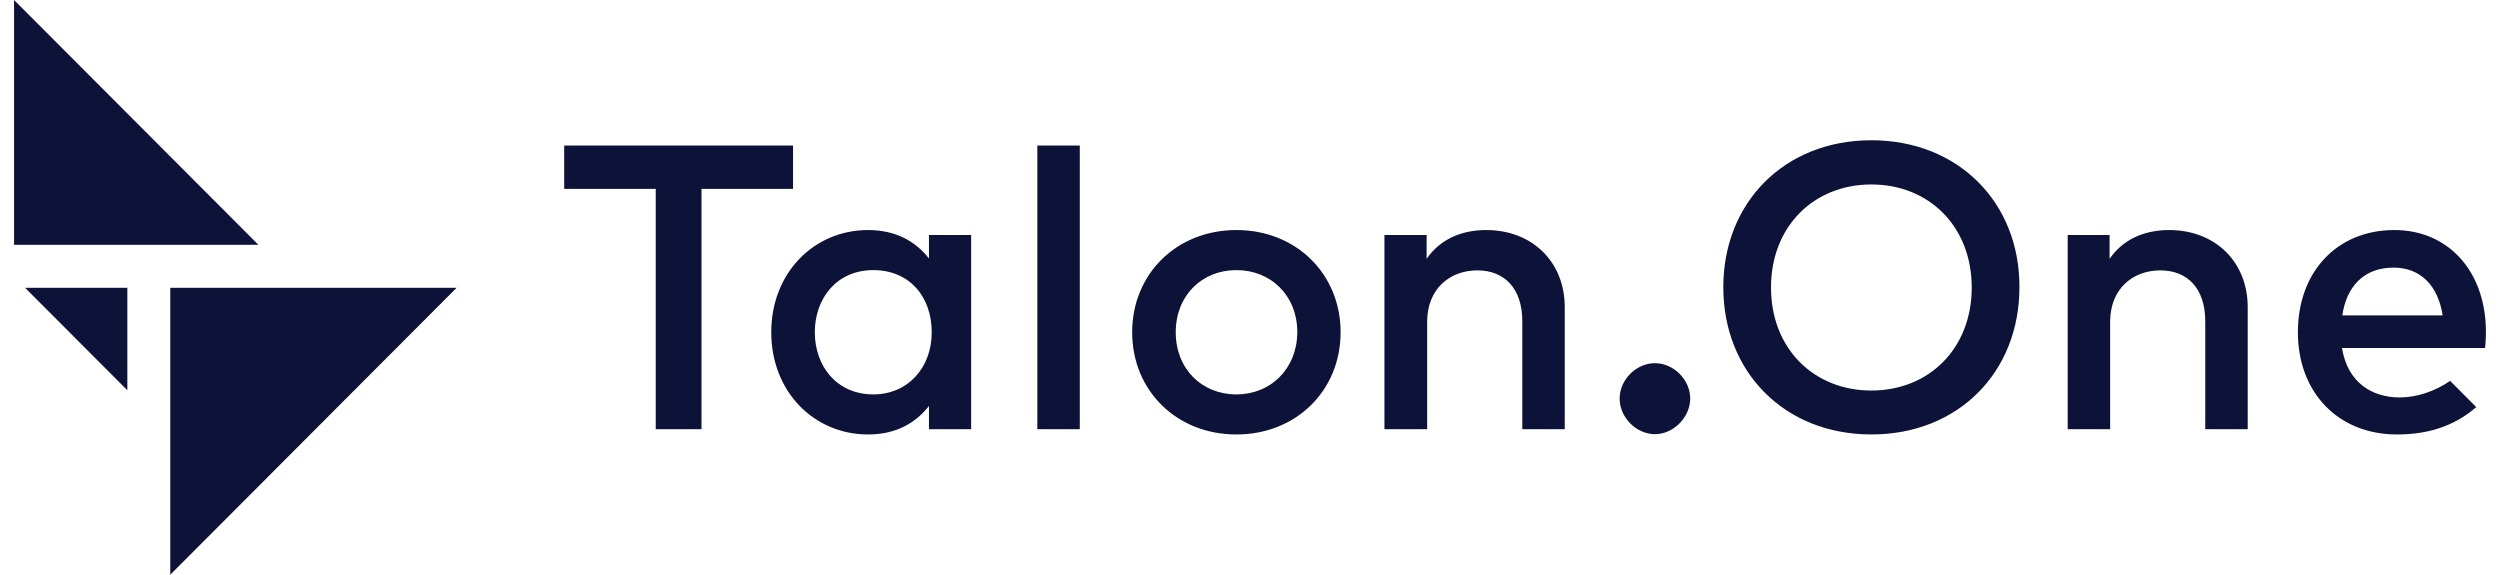 <svg width="174" height="40" viewBox="0 0 174 40" fill="none" xmlns="http://www.w3.org/2000/svg">
<path fill-rule="evenodd" clip-rule="evenodd" d="M0.979 0L17.987 17.04H0.979V0ZM11.851 20.033H31.78L11.851 40V20.033ZM1.748 20.033L8.863 27.161V20.033H1.748ZM60.415 16.011C62.353 16.011 63.716 16.799 64.656 17.991V16.357H67.592V29.873H64.656V28.258C63.697 29.47 62.334 30.239 60.415 30.239C56.654 30.239 53.679 27.259 53.679 23.125C53.679 18.99 56.654 16.011 60.415 16.011ZM56.711 23.125C56.711 25.489 58.246 27.451 60.779 27.451C63.198 27.451 64.848 25.586 64.848 23.125C64.848 20.663 63.313 18.799 60.779 18.799C58.246 18.799 56.711 20.76 56.711 23.125ZM39.268 10.128H55.196V13.146H48.825V29.873H45.639V13.146H39.268V10.128ZM78.799 23.125C78.799 19.068 81.888 16.011 86.053 16.011C90.217 16.011 93.306 19.068 93.306 23.125C93.306 27.182 90.217 30.239 86.053 30.239C81.888 30.239 78.799 27.182 78.799 23.125ZM81.831 23.125C81.831 25.682 83.654 27.451 86.053 27.451C88.452 27.451 90.274 25.662 90.293 23.125C90.293 20.568 88.452 18.799 86.053 18.799C83.654 18.799 81.831 20.568 81.831 23.125ZM75.153 29.873H72.198V10.128H75.153V29.873ZM146.828 18.011C147.921 16.434 149.59 16.011 150.972 16.011C154.176 16.011 156.441 18.223 156.441 21.375V29.873H153.486V22.356C153.486 20.087 152.258 18.818 150.358 18.818C148.458 18.818 146.866 20.087 146.866 22.395V29.873H143.911V16.357H146.828V18.011ZM99.293 18.011C100.387 16.433 102.057 16.011 103.439 16.011H103.438C106.642 16.011 108.906 18.223 108.906 21.375V29.873H105.952V22.356C105.952 20.087 104.724 18.818 102.824 18.818C100.924 18.818 99.331 20.087 99.331 22.395V29.873H96.357V16.357H99.293V18.011ZM166.649 16.011C170.411 16.011 173.02 18.895 173.02 23.105H173.021C173.021 23.49 173.002 23.855 172.963 24.22H163.004C163.388 26.643 165.115 27.662 167.015 27.662C168.205 27.662 169.471 27.239 170.527 26.509L172.349 28.335C170.718 29.739 168.857 30.239 166.823 30.239C162.773 30.239 159.933 27.355 159.933 23.125C159.933 18.895 162.677 16.011 166.649 16.011ZM166.592 18.626C164.501 18.626 163.312 19.971 163.024 21.952H170.009C169.682 19.856 168.454 18.626 166.592 18.626ZM119.942 19.99C119.942 14.088 124.202 9.762 130.247 9.762C136.292 9.762 140.572 14.088 140.553 19.99C140.553 25.912 136.292 30.238 130.247 30.238C124.202 30.238 119.942 25.892 119.942 19.99ZM123.262 20.01C123.262 24.258 126.237 27.181 130.247 27.181C134.258 27.181 137.232 24.258 137.232 20.01C137.232 15.761 134.258 12.839 130.247 12.839C126.237 12.839 123.262 15.761 123.262 20.01ZM112.727 27.739C112.727 26.412 113.897 25.277 115.183 25.277C116.487 25.277 117.639 26.431 117.639 27.739C117.639 29.046 116.468 30.219 115.183 30.219C113.898 30.219 112.727 29.066 112.727 27.739Z" fill="#0D1239"/>
</svg>
